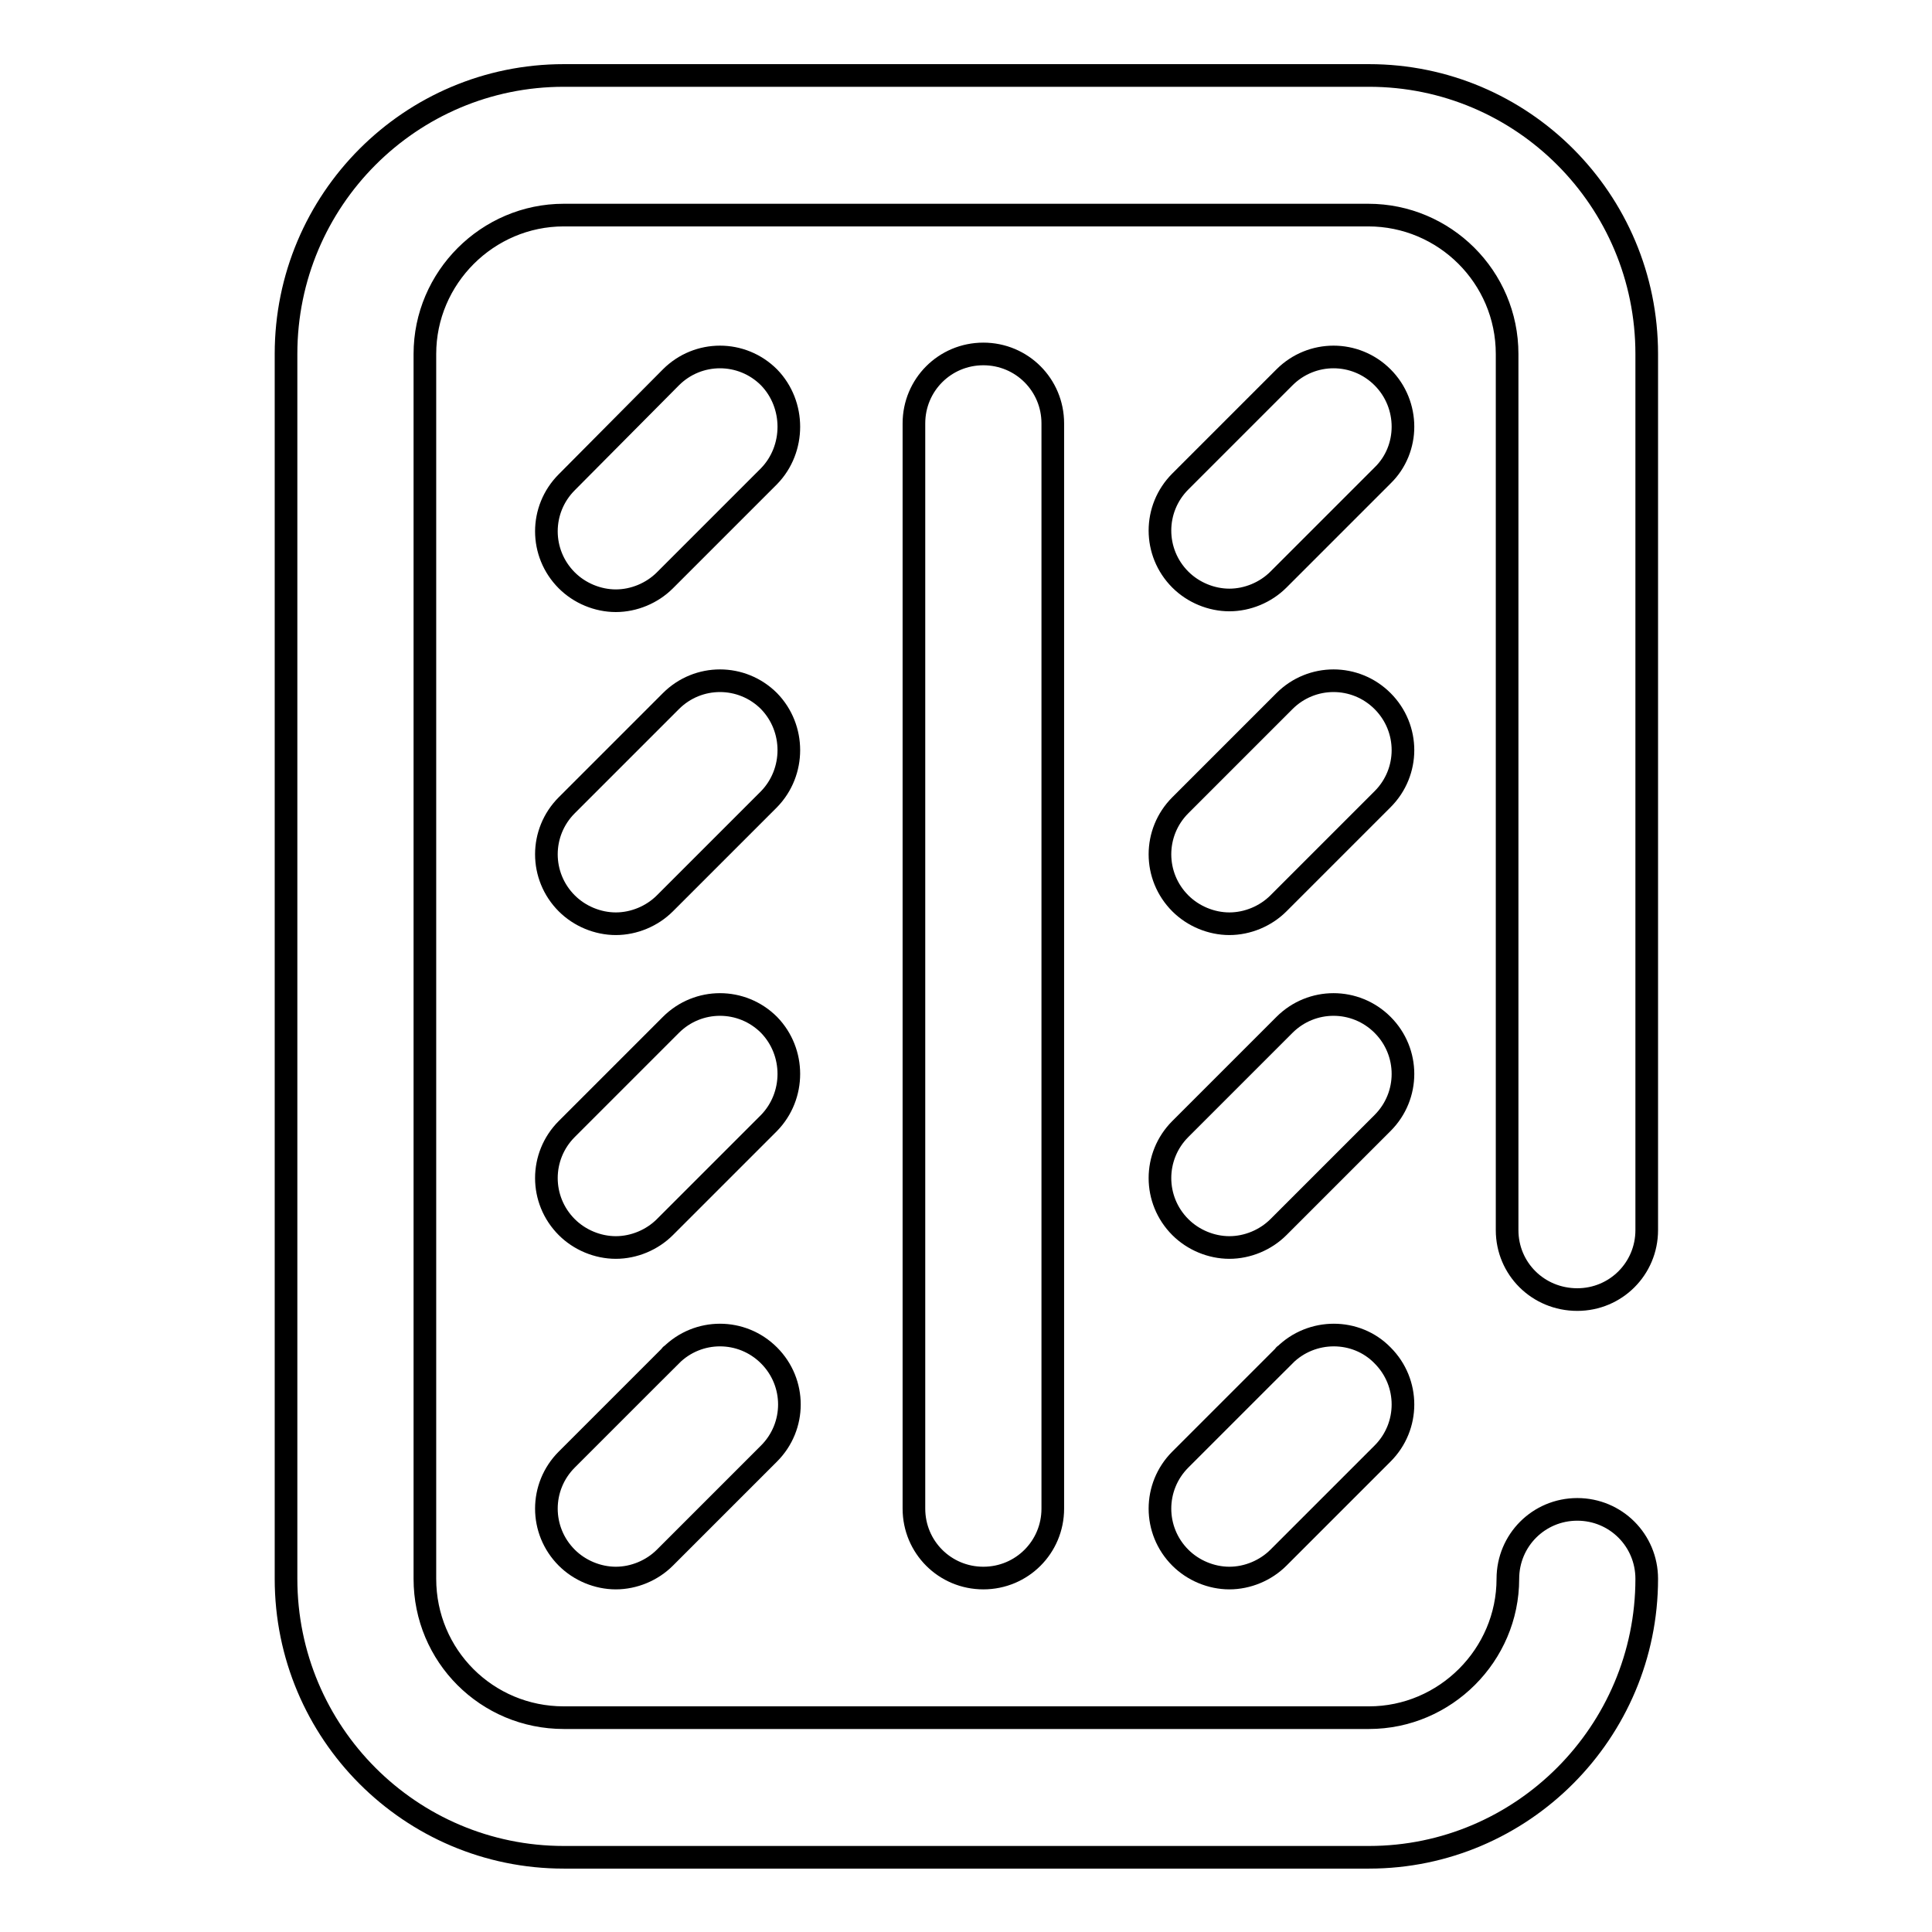 <?xml version="1.0" encoding="utf-8"?>
<!-- Svg Vector Icons : http://www.onlinewebfonts.com/icon -->
<!DOCTYPE svg PUBLIC "-//W3C//DTD SVG 1.1//EN" "http://www.w3.org/Graphics/SVG/1.1/DTD/svg11.dtd">
<svg version="1.1" xmlns="http://www.w3.org/2000/svg" xmlns:xlink="http://www.w3.org/1999/xlink" x="0px" y="0px" viewBox="0 0 256 256" enable-background="new 0 0 256 256" xml:space="preserve">
<g> <path stroke-width="3" fill-opacity="0" stroke="#000000"  d="M199.7,163V46.9c0-10.2-8.3-18.4-18.4-18.4H74.7c-10.1,0-18.4,8.3-18.4,18.4v162.3 c0,10.2,8.2,18.4,18.4,18.4h106.7c10.1,0,18.4-8.3,18.4-18.4c0-5.1,4.1-9.2,9.2-9.2c5.1,0,9.2,4.1,9.2,9.2c0,0,0,0,0,0 c0,20.3-16.5,36.9-36.8,36.9H74.7c-20.3,0-36.8-16.5-36.8-36.9V46.9C37.9,26.5,54.4,10,74.7,10h106.7c20.3,0,36.8,16.5,36.8,36.9 V163c0,5.1-4.1,9.2-9.2,9.2C203.8,172.2,199.7,168.1,199.7,163L199.7,163z M121.1,56.1v143.8c0,5.1,4.1,9.2,9.2,9.2 c5.1,0,9.2-4.1,9.2-9.2v0V56.1c0-5.1-4.1-9.2-9.2-9.2C125.2,46.9,121.1,51,121.1,56.1C121.1,56.1,121.1,56.1,121.1,56.1z M101.9,50 c-3.6-3.6-9.4-3.6-13,0c0,0,0,0,0,0L75.1,63.9c-3.6,3.6-3.6,9.4,0,13c1.7,1.7,4.1,2.7,6.5,2.7c2.4,0,4.8-1,6.5-2.7l13.8-13.8 C105.4,59.5,105.4,53.6,101.9,50L101.9,50z M101.9,92.9c-3.6-3.6-9.4-3.6-13,0c0,0,0,0,0,0l-13.8,13.8c-3.6,3.6-3.6,9.4,0,13 c1.7,1.7,4.1,2.7,6.5,2.7c2.4,0,4.8-1,6.5-2.7l13.8-13.8C105.4,102.3,105.4,96.5,101.9,92.9L101.9,92.9z M101.9,135.8 c-3.6-3.6-9.4-3.6-13,0c0,0,0,0,0,0l-13.8,13.8c-3.6,3.6-3.6,9.4,0,13c1.7,1.7,4.1,2.7,6.5,2.7c2.4,0,4.8-1,6.5-2.7l13.8-13.8 C105.4,145.2,105.4,139.4,101.9,135.8L101.9,135.8z M88.9,179.6l-13.8,13.8c-3.6,3.6-3.6,9.4,0,13c1.7,1.7,4.1,2.7,6.5,2.7 c2.4,0,4.8-1,6.5-2.7l13.8-13.8c3.6-3.6,3.6-9.4,0-13C98.3,176,92.5,176,88.9,179.6C88.9,179.5,88.9,179.6,88.9,179.6z M183.2,50 c-3.6-3.6-9.4-3.6-13,0c0,0,0,0,0,0l-13.8,13.8c-3.6,3.6-3.6,9.4,0,13c1.7,1.7,4.1,2.7,6.5,2.7c2.4,0,4.8-1,6.5-2.7l13.8-13.8 C186.8,59.5,186.8,53.6,183.2,50z M183.2,92.9c-3.6-3.6-9.4-3.6-13,0c0,0,0,0,0,0l-13.8,13.8c-3.6,3.6-3.6,9.4,0,13 c1.7,1.7,4.1,2.7,6.5,2.7c2.4,0,4.8-1,6.5-2.7l13.8-13.8C186.8,102.3,186.8,96.5,183.2,92.9L183.2,92.9z M183.2,135.8 c-3.6-3.6-9.4-3.6-13,0c0,0,0,0,0,0l-13.8,13.8c-3.6,3.6-3.6,9.4,0,13c1.7,1.7,4.1,2.7,6.5,2.7c2.4,0,4.8-1,6.5-2.7l13.8-13.8 C186.8,145.2,186.8,139.4,183.2,135.8z M170.2,179.6l-13.8,13.8c-3.6,3.6-3.6,9.4,0,13c1.7,1.7,4.1,2.7,6.5,2.7 c2.4,0,4.8-1,6.5-2.7l13.8-13.8c3.6-3.6,3.6-9.4,0-13C179.7,176,173.8,176,170.2,179.6C170.2,179.5,170.2,179.6,170.2,179.6 L170.2,179.6z"/></g>
</svg>
